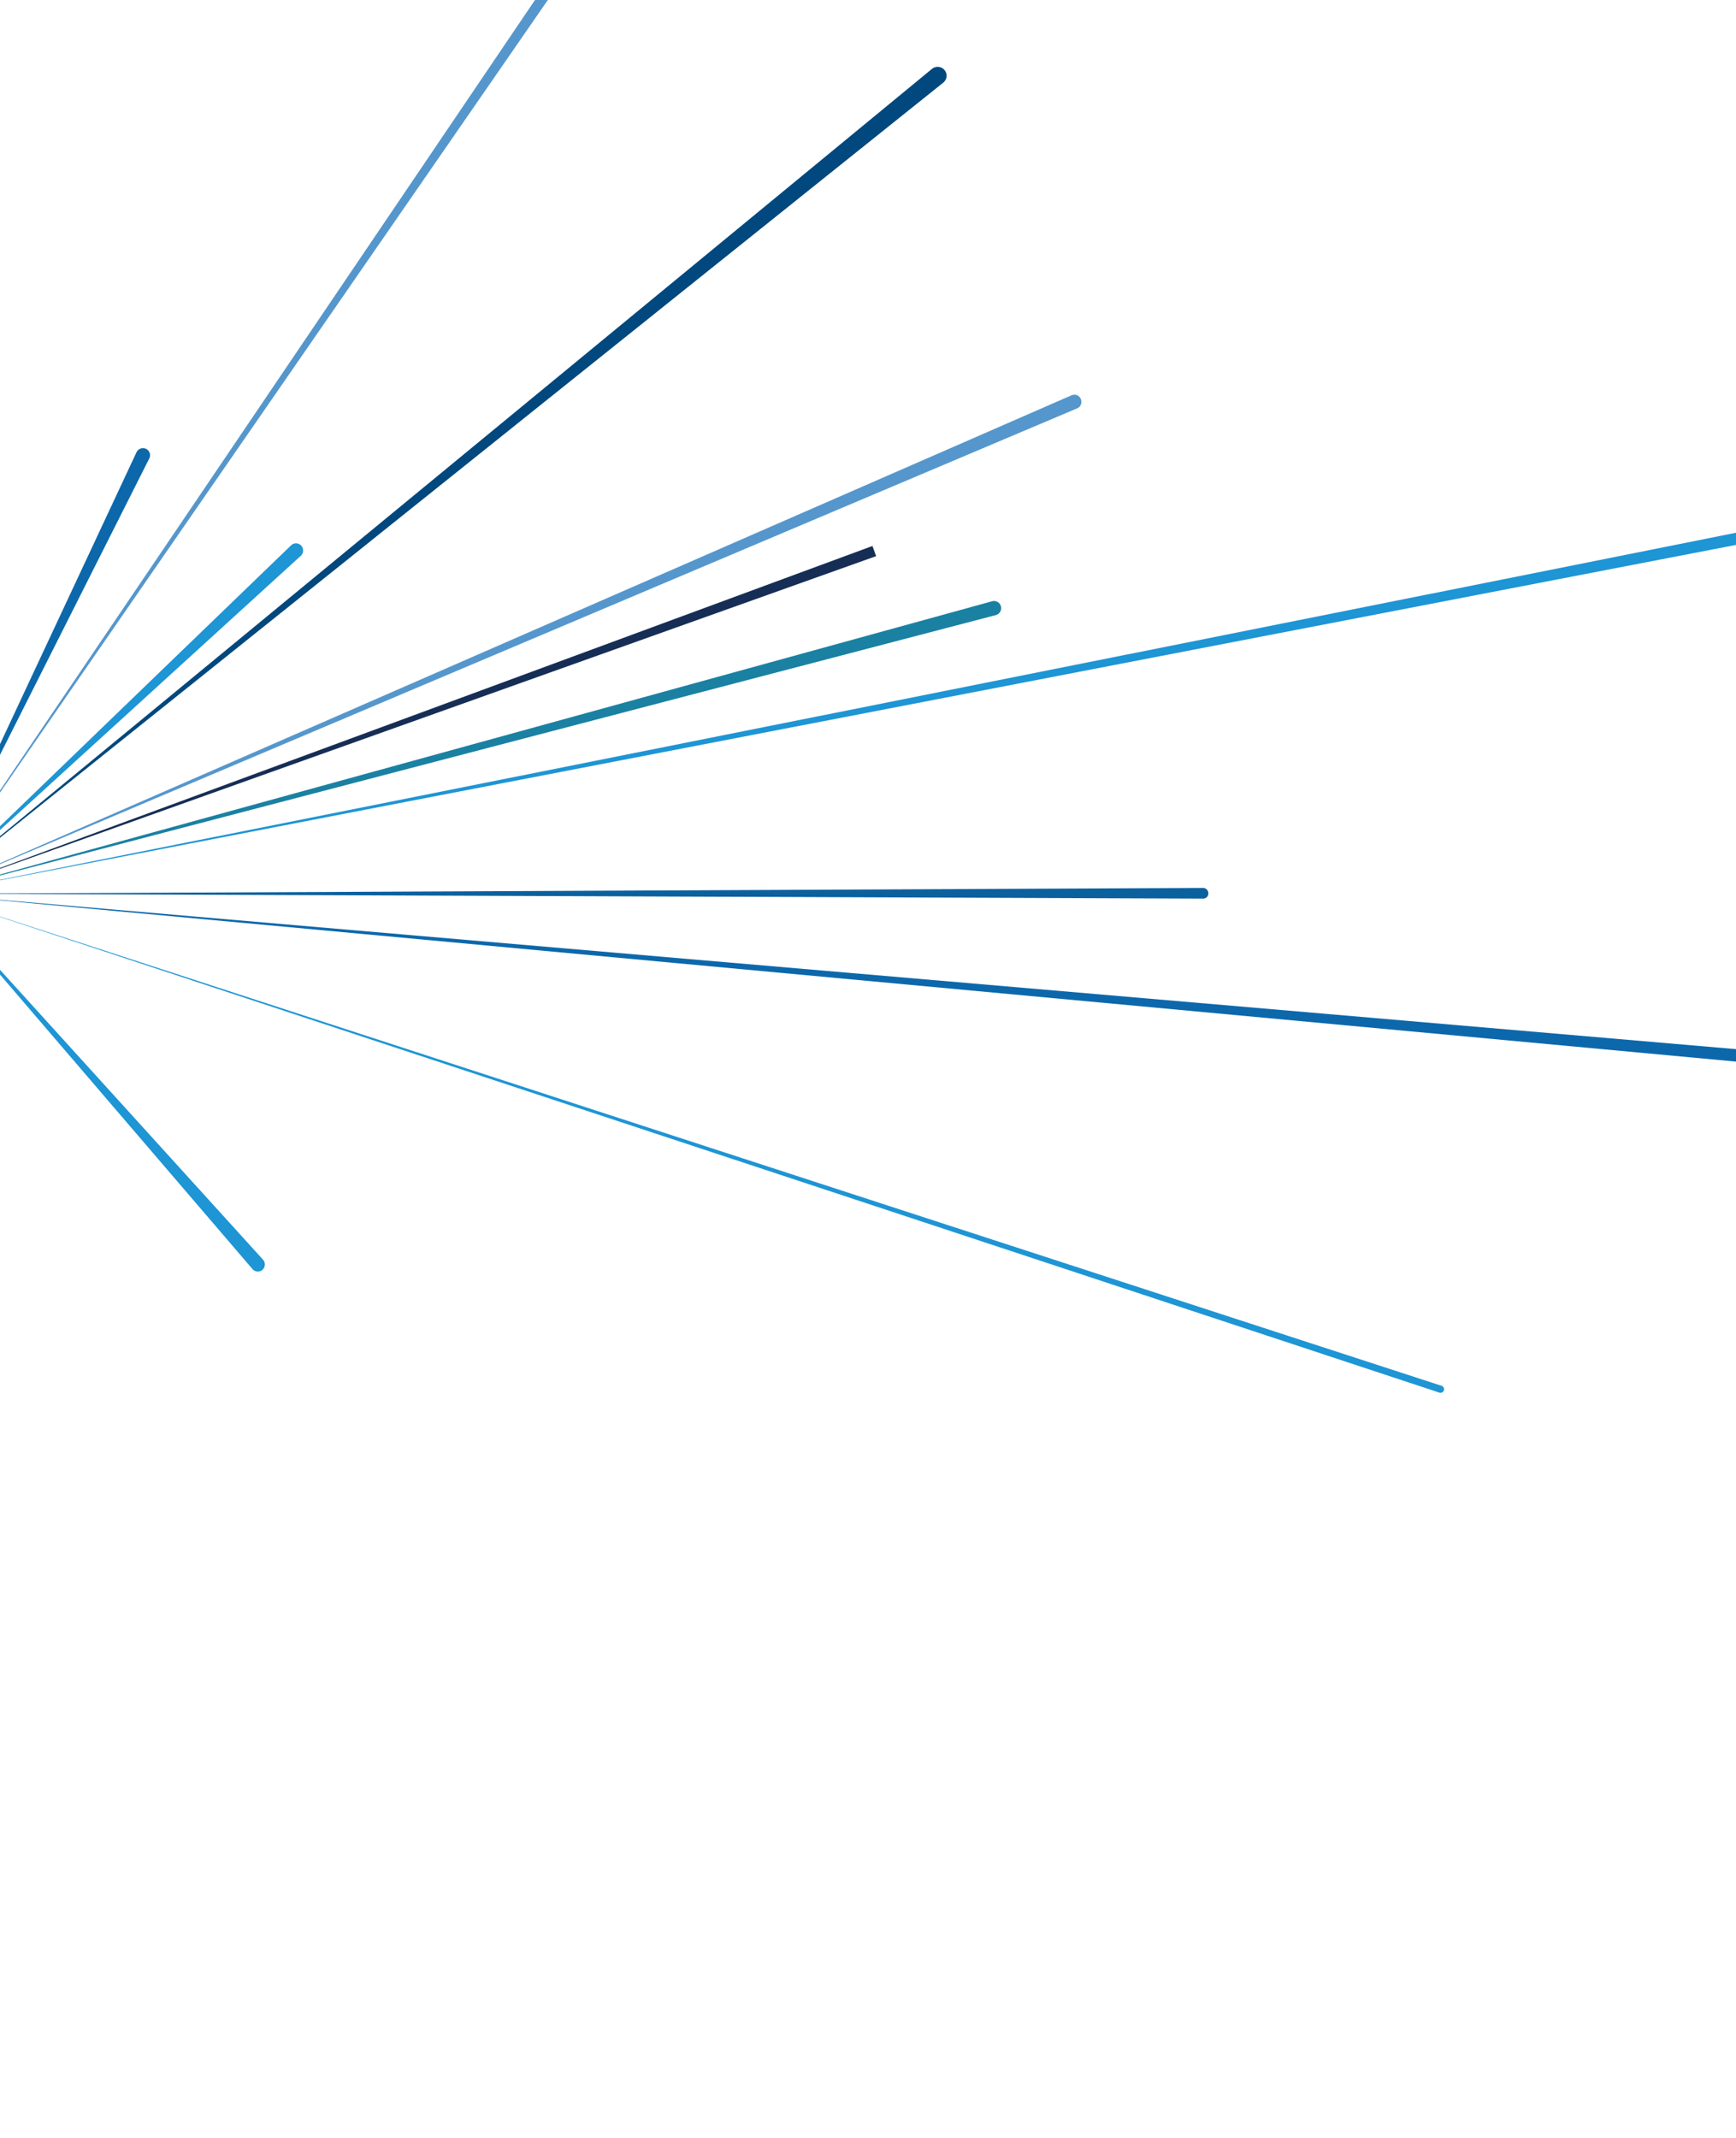 <?xml version="1.0" encoding="UTF-8"?>
<svg id="_レイヤー_1" xmlns="http://www.w3.org/2000/svg" xmlns:xlink="http://www.w3.org/1999/xlink" version="1.1" viewBox="0 0 1367 1683">
  <!-- Generator: Adobe Illustrator 29.7.1, SVG Export Plug-In . SVG Version: 2.1.1 Build 8)  -->
  <defs>
    <style>
      .st0 {
        fill: none;
      }

      .st1 {
        fill: #68b8af;
      }

      .st2 {
        fill: #5597cc;
      }

      .st3 {
        fill: #0b609e;
      }

      .st4 {
        fill: #162e56;
      }

      .st5 {
        fill: #026636;
      }

      .st6 {
        fill: #1e95d4;
      }

      .st7 {
        fill: #0c68ab;
      }

      .st8 {
        fill: #1a81a2;
      }

      .st9 {
        fill: #00487d;
      }

      .st10 {
        fill: #129a92;
      }

      .st11 {
        clip-path: url(#clippath);
      }
    </style>
    <clipPath id="clippath">
      <rect class="st0" width="1367" height="1683"/>
    </clipPath>
  </defs>
  <g class="st11">
    <g>
      <rect class="st0" x="-.2" y="-.5" width="1367" height="1562.2"/>
      <g>
        <polygon class="st4" points="-55.1 703.6 687 429.8 689.9 437.8 -55.1 703.6"/>
        <path class="st3" d="M-55.1,703.6l1001.9-4.6c2.3-.3,4.4,1.4,4.7,3.7h0c.3,2.4-1.4,4.5-3.8,4.7l-1002.8-3.9h0Z"/>
        <path class="st7" d="M-55.1,703.6L107.5,356c1.3-2.8,4.7-4,7.5-2.7h0c2.8,1.4,4,4.8,2.6,7.5L-55.1,703.6Z"/>
        <polygon class="st6" points="-55.1 703.6 1660.2 360.8 1662.4 371.9 -55.1 703.6"/>
        <path class="st7" d="M-55.1,703.6l1636.2,140.7c2.8,0,5,2.2,5.1,4.9v1.3c0,2.8-2.2,5-4.9,5.1L-55.1,703.6Z"/>
        <path class="st6" d="M-55.1,703.6l1190.2,387.3c1.4.4,2.2,1.8,2,3.2h0c-.3,1.7-2,2.7-3.6,2.2L-55.1,703.6Z"/>
        <path class="st5" d="M-55.1,703.6l-40.8-393.6c-.2-2.3,1.5-4.4,3.8-4.6h0c2.3-.2,4.4,1.5,4.6,3.8l32.4,394.3h0Z"/>
        <path class="st2" d="M-55.1,703.6l898.8-392.4c2.9-1.3,6.2,0,7.4,2.9h0c1.2,2.9,0,6.2-3,7.4L-55.1,703.6Z"/>
        <path class="st8" d="M-55.1,703.6l836.4-230.3c3-.8,6.1,1,6.9,4h0c.8,3-1,6.1-4,6.9L-55.1,703.6Z"/>
        <polygon class="st2" points="-55.1 703.6 434.6 -19.7 441.7 -14.9 -55.1 703.6"/>
        <path class="st1" d="M994.4-12c2.6-1.8,6.1-1.1,7.9,1.5h0c1.8,2.6,1.1,6.1-1.5,7.9"/>
        <path class="st1" d="M-55.1,703.6"/>
        <path class="st9" d="M-55.1,703.6L733.9,54.2c3-2.5,7.5-2,9.9,1h0c2.5,3,2,7.5-1.1,9.9L-55.1,703.6Z"/>
        <path class="st10" d="M-55.1,703.6l-12.3-40c-1.1-3.6,1.2-7.3,4.9-7.9h0c3.7-.6,7,2.3,7.1,6,0,0,.3,41.9.3,41.9Z"/>
        <path class="st6" d="M-55.1,703.6L229.2,429.3c2.2-2.2,5.8-2.1,8,.2h0c2.1,2.3,2,5.9-.3,8L-55.1,703.6Z"/>
        <path class="st6" d="M-58.4,699.1l265.5,292.5c2.1,2.3,1.9,5.9-.4,8h0c-2.3,2.1-5.9,1.8-7.9-.6L-58.4,699.1Z"/>
      </g>
      <rect class="st0" x="-.2" y="-.5" width="1367" height="182.1"/>
    </g>
  </g>
</svg>
